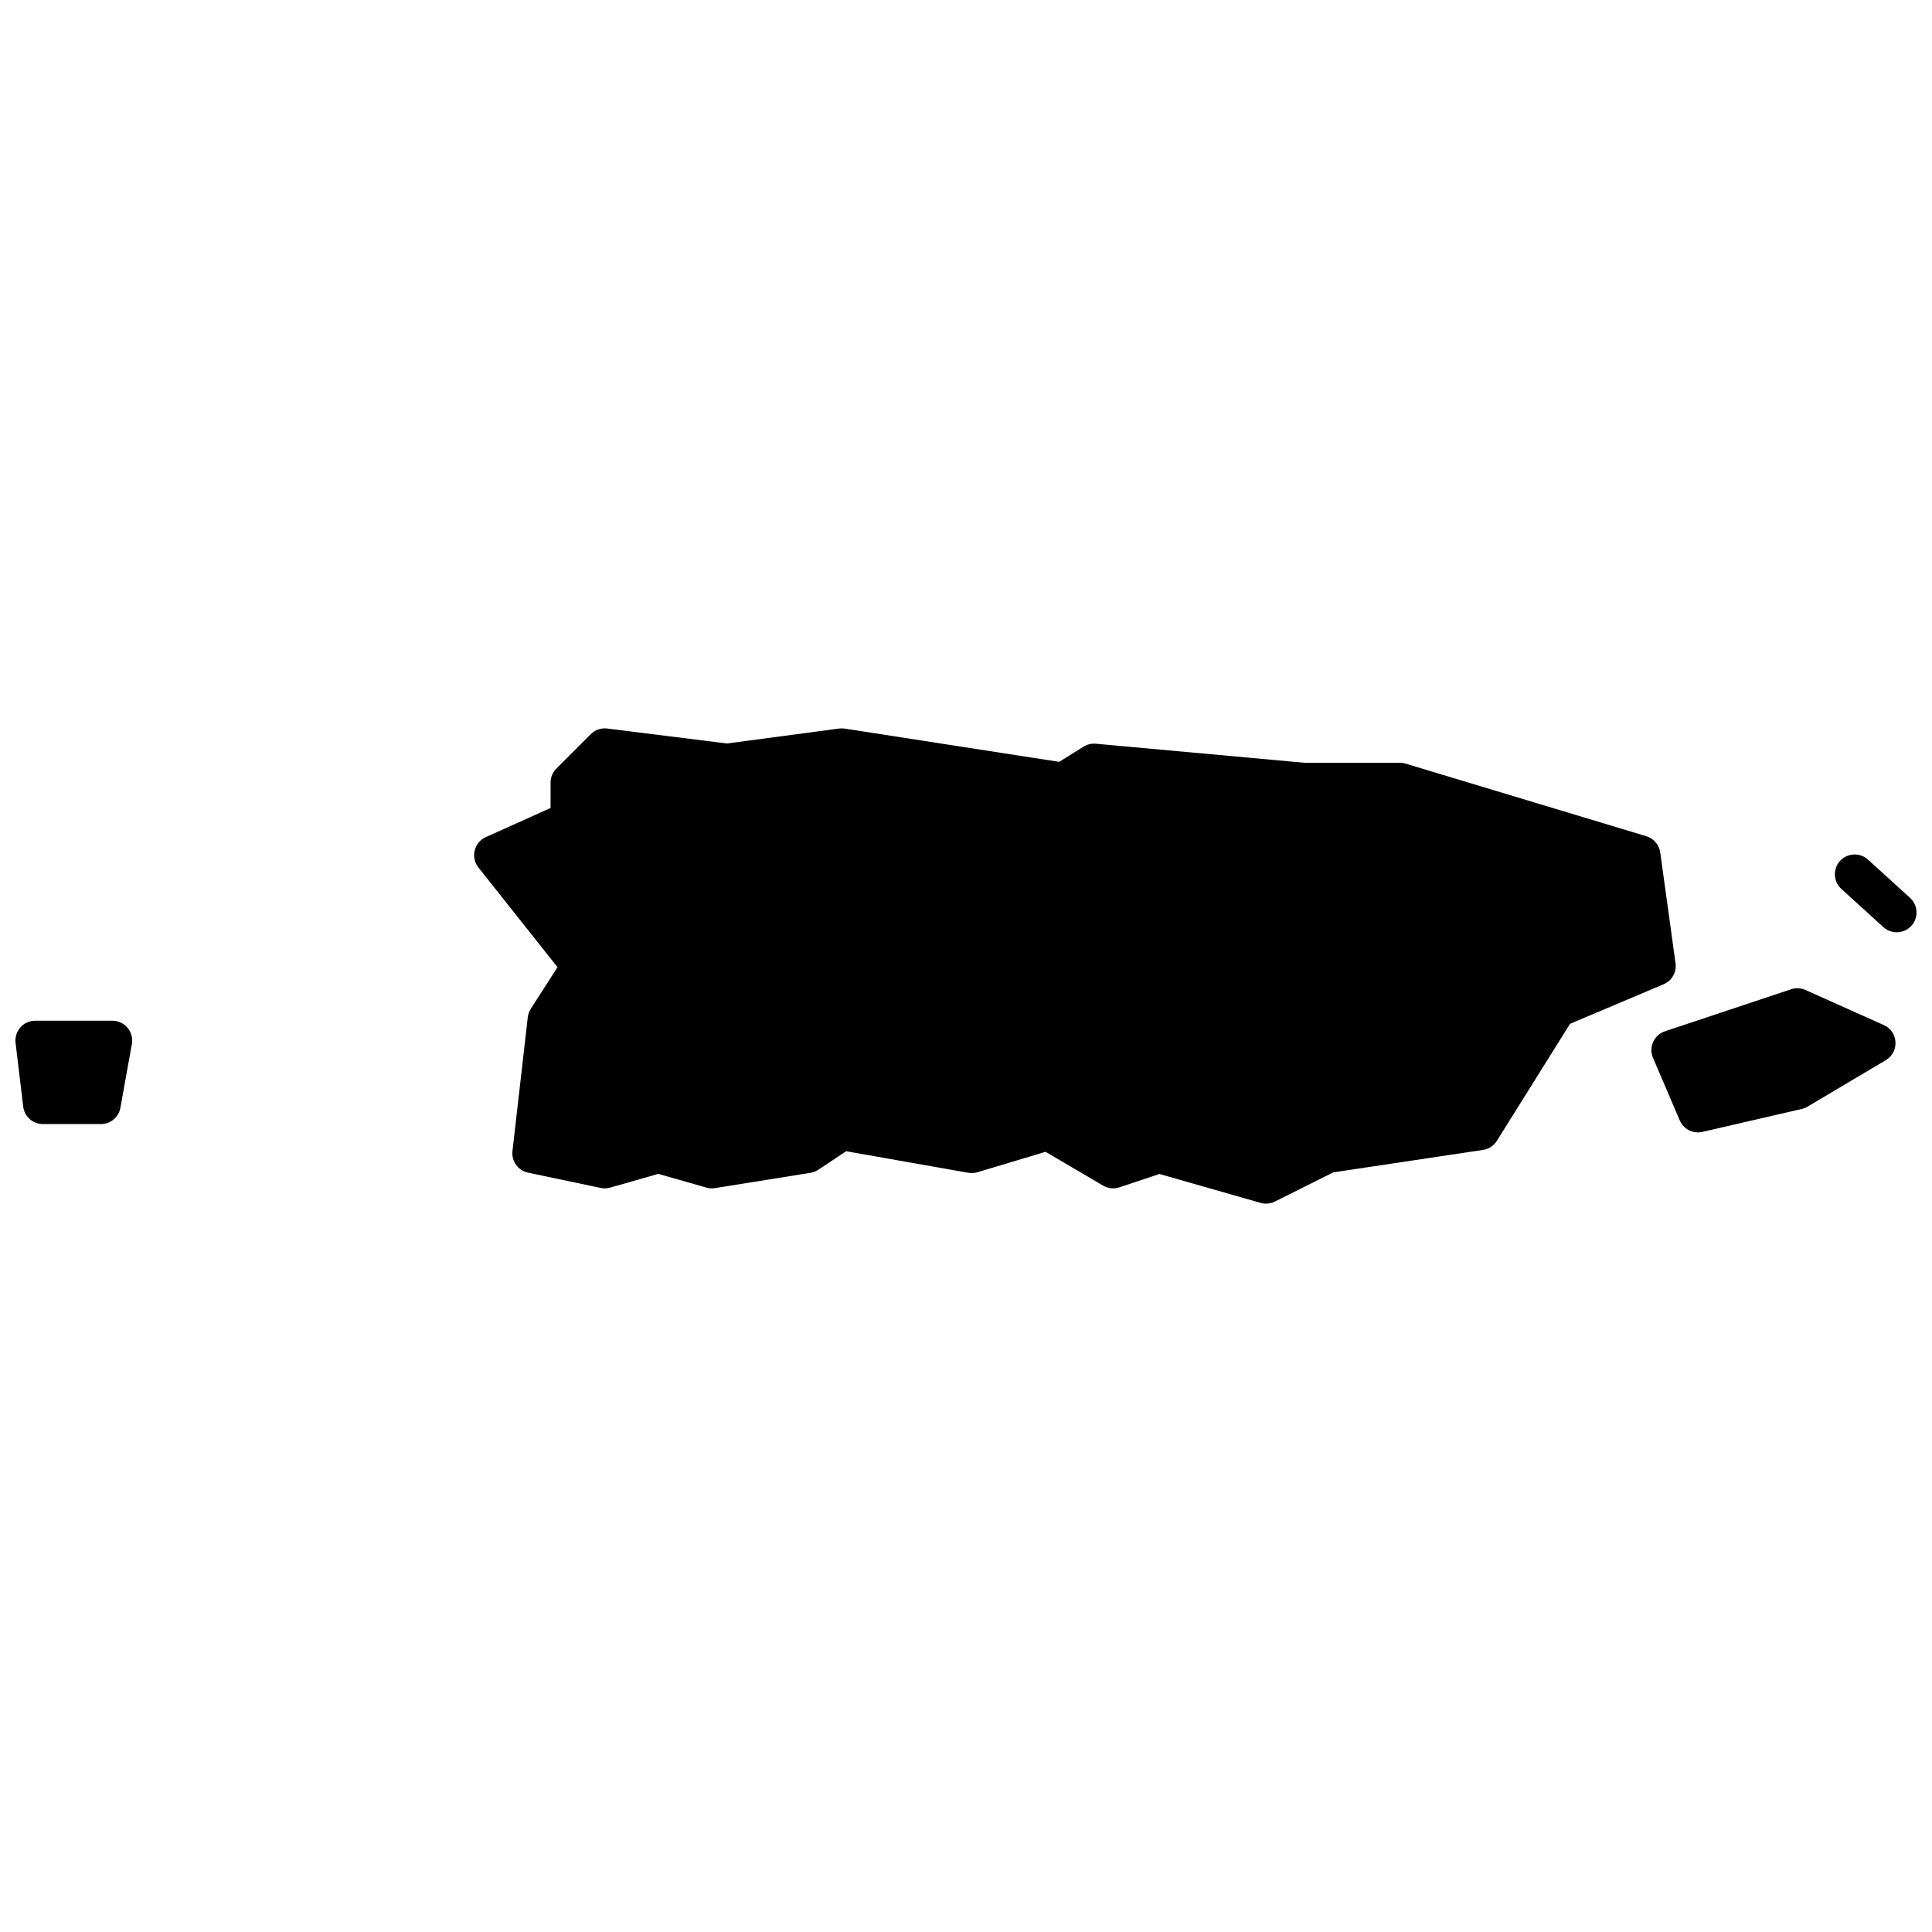 <?xml version="1.0" encoding="UTF-8"?>
<!-- Uploaded to: SVG Repo, www.svgrepo.com, Generator: SVG Repo Mixer Tools -->
<svg width="800px" height="800px" version="1.1" viewBox="144 144 512 512" xmlns="http://www.w3.org/2000/svg">
 <defs>
  <clipPath id="a">
   <path d="m148.09 337h503.81v126h-503.81z"/>
  </clipPath>
 </defs>
 <g clip-path="url(#a)">
  <path d="m153.34 414.5h20.441c3.269 0 5.742 2.957 5.164 6.176l-3.039 16.895c-0.449 2.5-2.625 4.32-5.164 4.32h-15.379c-2.656 0-4.894-1.988-5.211-4.625l-2.023-16.895c-0.375-3.121 2.062-5.871 5.211-5.871zm469.12-8.148 20.766 9.297c3.879 1.738 4.191 7.129 0.535 9.301l-20.766 12.336c-0.469 0.277-0.973 0.48-1.5 0.602l-26.34 6.078c-2.477 0.57-5.004-0.715-6.004-3.051l-7.09-16.57c-1.207-2.82 0.254-6.07 3.164-7.043l33.43-11.141c1.246-0.414 2.602-0.348 3.805 0.191zm-197.76-60.453 6.449-4.027c0.973-0.605 2.113-0.879 3.258-0.777l55.234 5.043h25.324c0.516 0 1.023 0.074 1.516 0.223l63.816 19.246c1.965 0.59 3.406 2.273 3.684 4.305l4.055 29.371c0.324 2.352-0.969 4.625-3.156 5.551l-24.809 10.492-19.383 31.004c-0.812 1.301-2.152 2.184-3.672 2.41l-39.695 5.953-15.461 7.731c-1.176 0.586-2.527 0.711-3.789 0.352l-26.801-7.656-10.617 3.535c-1.438 0.48-3.012 0.316-4.32-0.453l-15.246-8.965-18.062 5.418c-0.785 0.234-1.613 0.281-2.422 0.141l-32.367-5.711-7.367 4.91c-0.625 0.418-1.336 0.695-2.082 0.812l-25.324 4.055c-0.758 0.121-1.531 0.074-2.269-0.137l-12.738-3.641-12.742 3.641c-0.82 0.234-1.688 0.266-2.523 0.09l-19.246-4.051c-2.648-0.559-4.438-3.043-4.133-5.731l4.055-35.449c0.09-0.797 0.363-1.566 0.797-2.242l7.086-11.023-20.965-26.43c-2.125-2.676-1.16-6.641 1.961-8.043l17.164-7.723v-6.738c0-1.391 0.551-2.723 1.535-3.707l9.117-9.117c1.145-1.145 2.754-1.695 4.363-1.496l31.742 3.969 29.715-3.961c0.5-0.066 1.004-0.062 1.5 0.016zm207.28 33.676c-2.148-1.949-2.305-5.269-0.355-7.414 1.949-2.141 5.269-2.301 7.414-0.352l11.141 10.129c2.144 1.949 2.305 5.266 0.355 7.41-1.949 2.144-5.269 2.305-7.414 0.355z" fill-rule="evenodd"/>
 </g>
</svg>